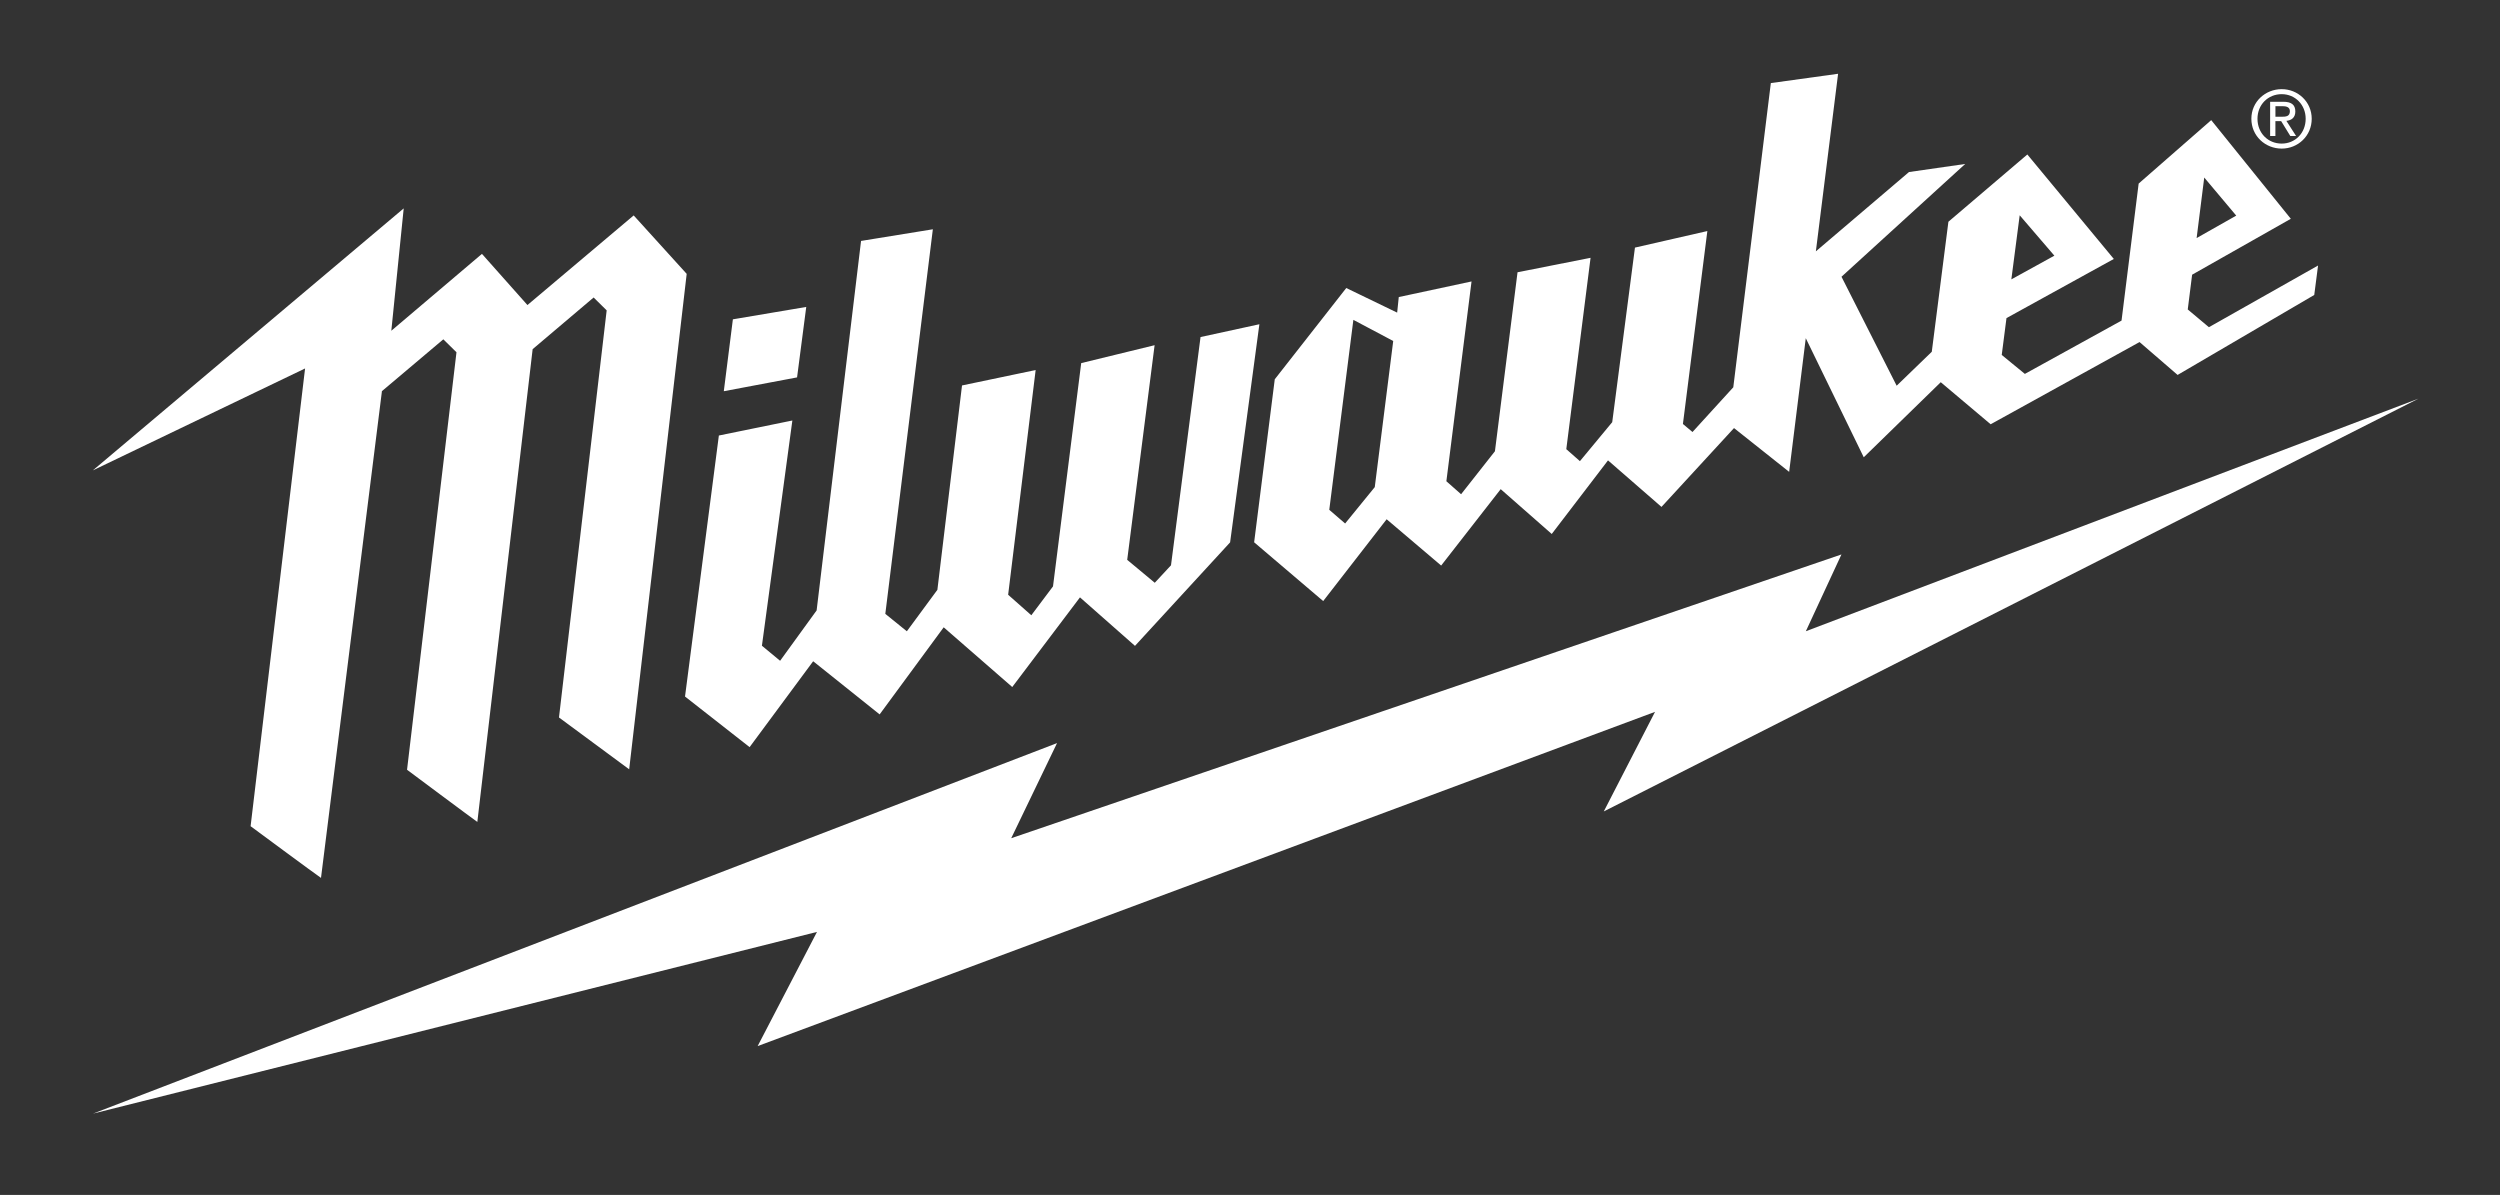 <?xml version="1.0" encoding="utf-8"?>
<!-- Generator: Adobe Illustrator 25.4.1, SVG Export Plug-In . SVG Version: 6.00 Build 0)  -->
<svg version="1.1" id="Layer_2" xmlns="http://www.w3.org/2000/svg" xmlns:xlink="http://www.w3.org/1999/xlink" x="0px" y="0px"
	 viewBox="0 0 749 358" style="enable-background:new 0 0 749 358;" xml:space="preserve">
<rect x="0" y="0" width="749" height="358" fill="#333333" stroke="none"/>
<style type="text/css">
	.st0{fill:#FFFFFF;}
</style>
<g>
	<g>
		<polygon class="st0" points="724.58,119.43 541.03,189.12 551.7,166.11 302.96,251.13 316.69,222.63 27.86,333.64 244.77,279.2 
			226.99,313.41 495.85,213.27 480.49,243.11 		"/>
		<path class="st0" d="M674.51,35.58c0-5.09,4.17-8.87,9.09-8.87c4.85,0,8.99,3.78,8.99,8.87c0,5.17-4.14,8.94-8.99,8.94
			C678.68,44.52,674.51,40.75,674.51,35.58 M683.6,43.02c4.02,0,7.18-3.14,7.18-7.44c0-4.21-3.16-7.37-7.18-7.37
			c-4.11,0-7.26,3.16-7.26,7.37C676.34,39.88,679.49,43.02,683.6,43.02 M681.72,40.75h-1.59V30.49h3.92c2.44,0,3.63,0.88,3.63,2.91
			c0,1.84-1.14,2.64-2.68,2.81l2.91,4.54h-1.73l-2.74-4.45h-1.73V40.75z M683.55,34.98c1.3,0,2.5-0.08,2.5-1.67
			c0-1.27-1.15-1.5-2.22-1.5h-2.11v3.17H683.55z"/>
		<path class="st0" d="M189.85,64.54l-31.83,26.85c0,0-12.64-14.23-13.63-15.33c-1.11,0.95-27.15,23.03-27.15,23.03l3.71-36.66
			l-93.14,78.5l63.59-30.54L75.08,247.53c0,0,19.45,14.39,21.09,15.49c1.64-13.08,17.36-138.7,18.22-145.53l0.02-0.29l18.41-15.54
			l3.94,3.88l-14.81,125.08c0,0,19.79,14.77,21.06,15.63c0.14-1.21,13.41-114.59,16.57-141.64l18.27-15.48l3.91,3.86l-14.29,121.97
			l21.03,15.53l17.23-148.44L189.85,64.54z"/>
		<path class="st0" d="M661.79,98.03l-6.34-5.32l1.31-10.41l29.57-16.75l-23.85-29.56l-21.74,19.01l-5.13,41.05l-28.96,15.97
			l-6.93-5.68l1.42-11.04l32.16-17.72l-25.91-31.3l-23.65,20.15l-4.98,38.96l-10.52,10.17l-16.53-32.65l37.06-33.79l-16.84,2.42
			l-27.9,23.76l6.66-53.2l-20.15,2.79l-11.25,91.14l-12.22,13.4l-2.87-2.41l7.32-57.8l-21.69,4.96l-6.81,52.3l-9.68,11.68
			l-4.08-3.59l7.27-57.33l-21.88,4.33l-6.77,53.62l-10.14,12.88l-4.41-3.89l7.54-59.86L419.07,89l-0.48,4.66l-15.25-7.37
			l-21.42,27.34l-6.18,48.84l20.69,17.61l19.01-24.51l16.33,13.87l17.84-22.89l15.29,13.43l16.86-22.05l16.02,13.94l21.73-23.62
			l16.52,13.12l4.98-40.05L558.38,137l23.07-22.49l14.95,12.6l44.61-24.63l11.4,9.85l40.94-23.96l1.14-8.82L661.79,98.03z
			 M660.39,53.19l9.59,11.41l-11.87,6.72L660.39,53.19z M605.1,64.5l10.39,12.1l-12.89,7.1L605.1,64.5z M411.88,145.94L403,156.84
			l-4.75-4.1l7.22-56.91l11.94,6.33L411.88,145.94z M359.68,100.98l-8.85,68.38l-4.86,5.24l-8.26-6.87l8.21-64.31l-21.99,5.37
			l-8.45,66.89l-6.5,8.65l-6.94-6.14l8.24-67.33l-22.06,4.62l-7.38,61.23l-9.15,12.42l-6.45-5.22l14.24-115.22l-21.51,3.49
			l-13.31,110.7l-10.94,15.09l-5.45-4.51l9.12-67.48l-22.02,4.5l-10.14,78.2l19.35,15.16l19.04-25.73l19.92,15.92l19.19-26.09
			l20.54,17.89l20.29-26.86l16.48,14.53l28.5-31.01l8.77-65.35L359.68,100.98z M241.55,91.96l-21.98,3.71l-2.72,21.54l21.95-4.14
			L241.55,91.96z"/>
	</g>
</g>
</svg>
